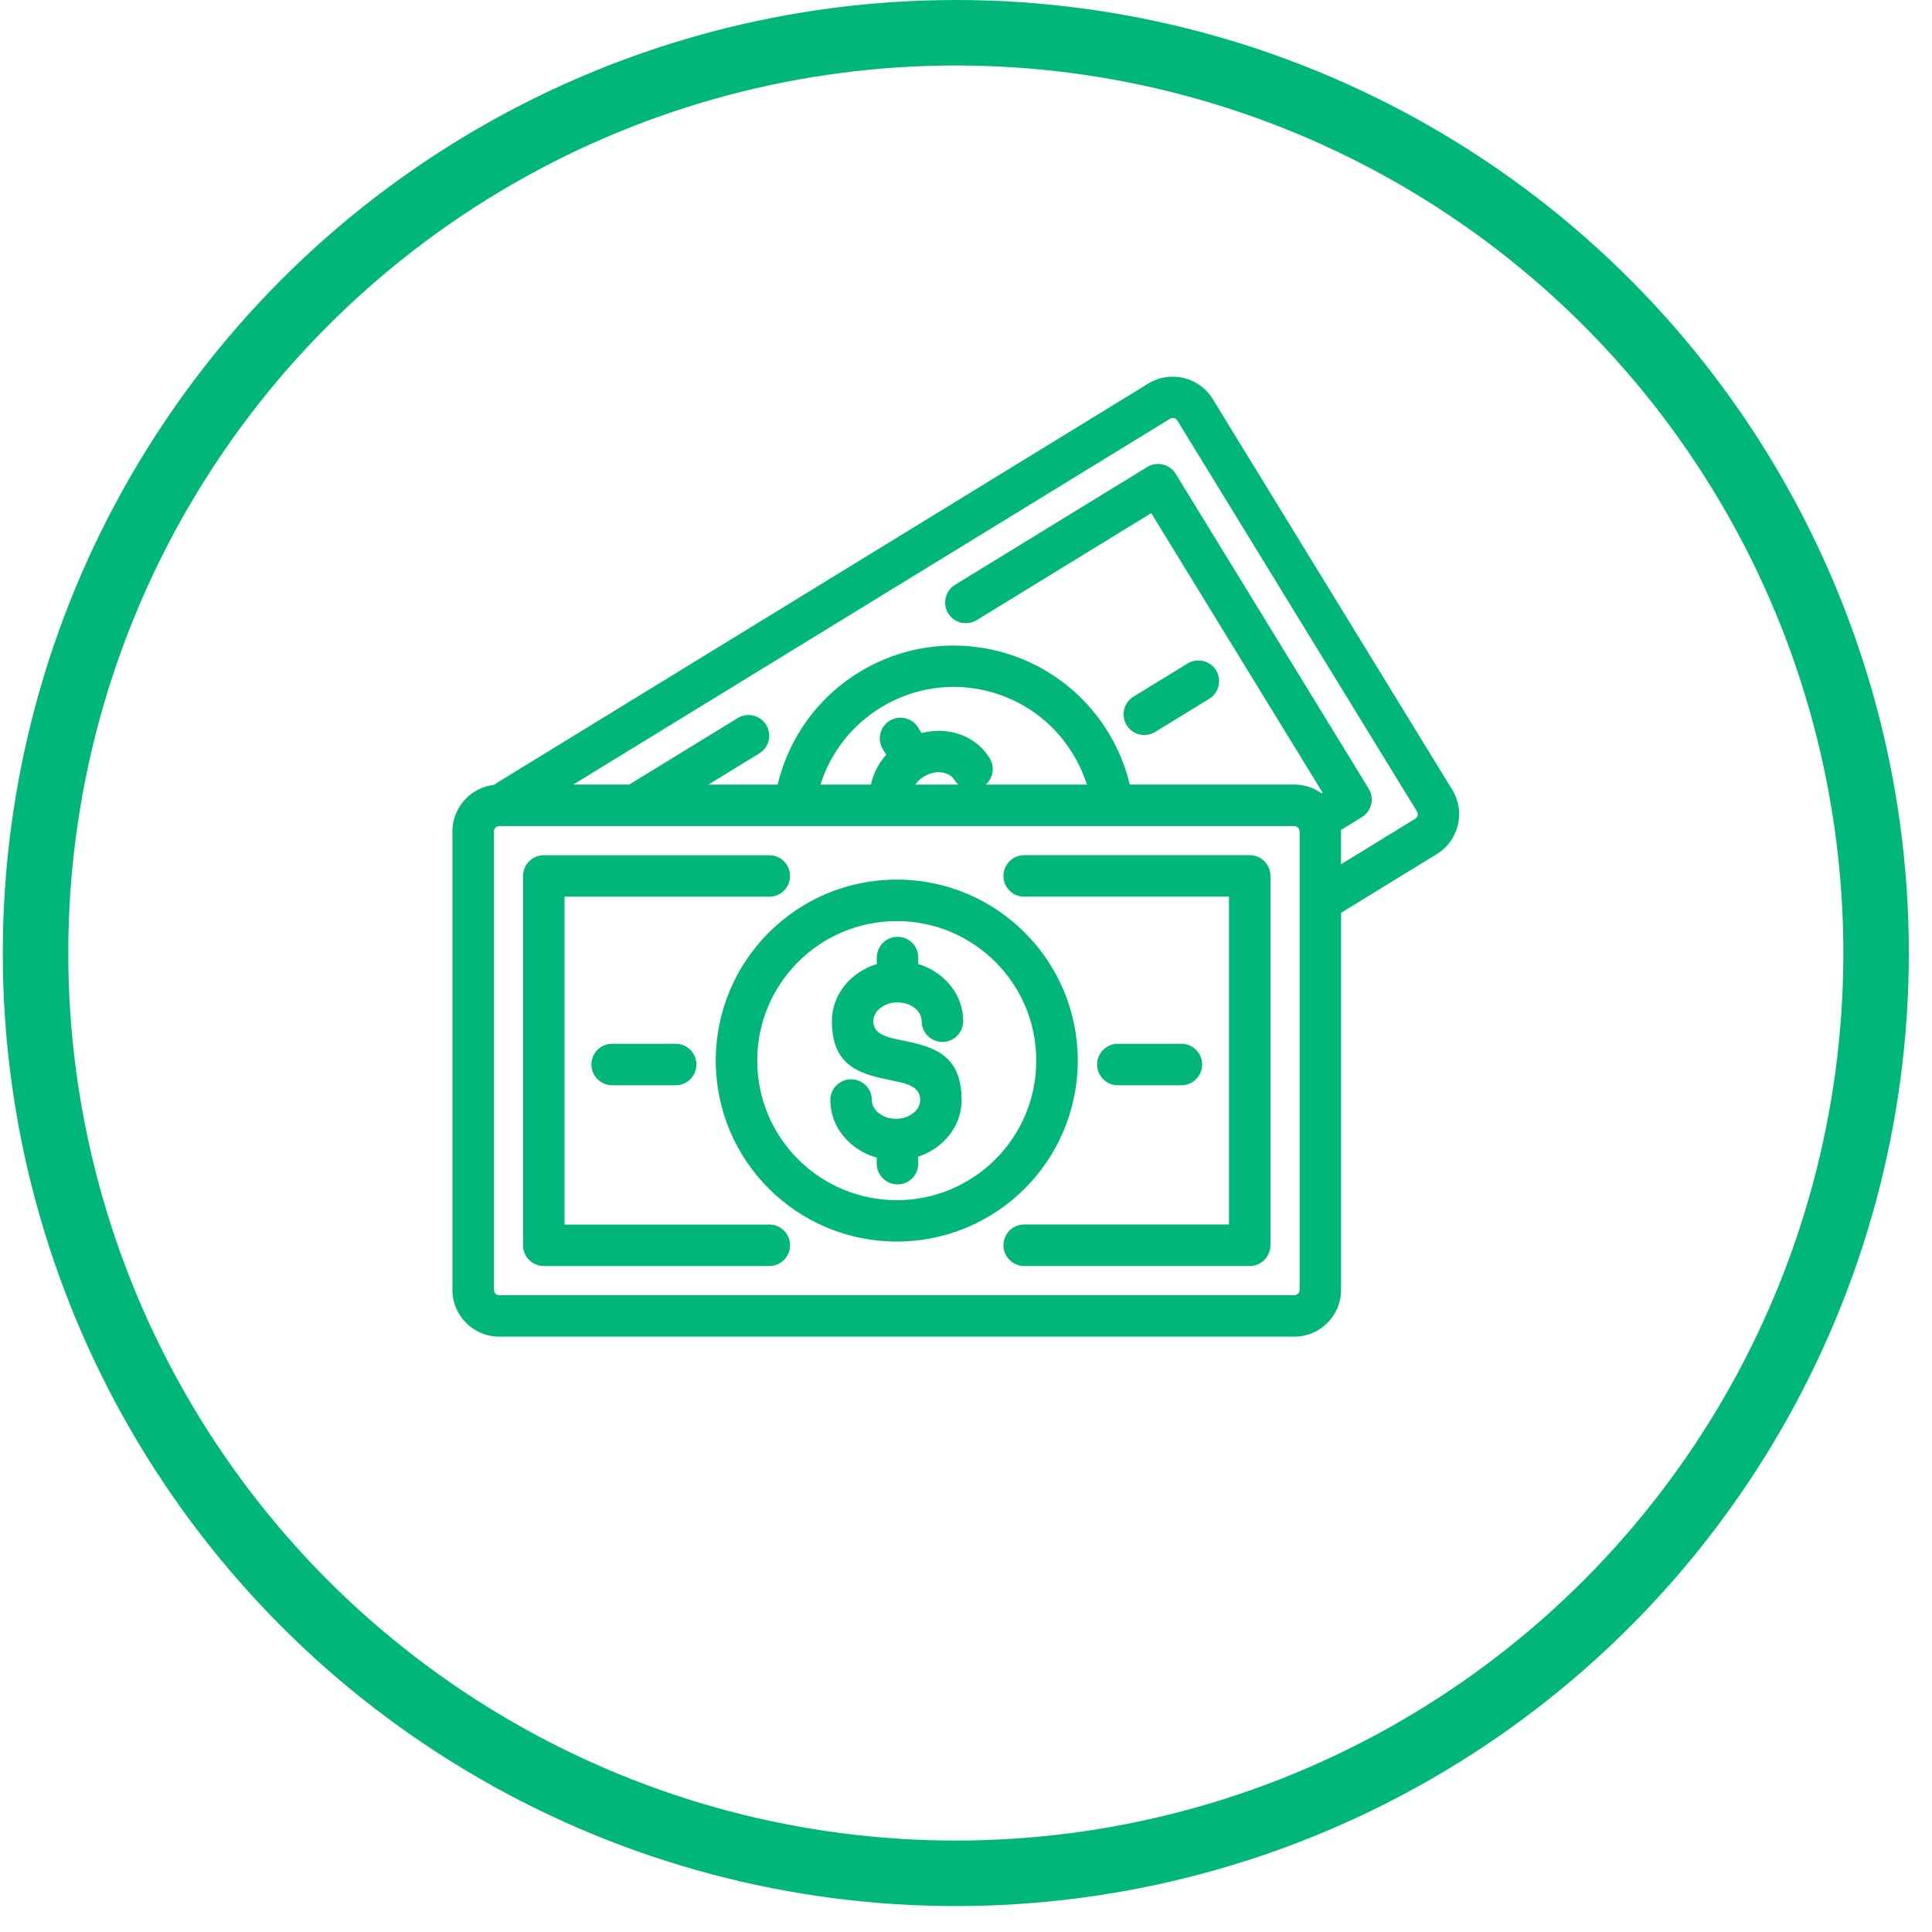 <?xml version="1.0" encoding="UTF-8"?> <svg xmlns="http://www.w3.org/2000/svg" width="59" height="59" viewBox="0 0 59 59" fill="none"><circle cx="29.189" cy="29.104" r="28.104" stroke="#00B67A" stroke-width="2"></circle><path fill-rule="evenodd" clip-rule="evenodd" d="M39.528 25.227H15.244C15.2 25.227 15.161 25.245 15.132 25.275C15.102 25.304 15.084 25.344 15.084 25.387V39.393C15.084 39.437 15.102 39.476 15.132 39.505C15.161 39.534 15.201 39.553 15.244 39.553H39.528C39.572 39.553 39.611 39.534 39.64 39.505C39.669 39.476 39.688 39.436 39.688 39.393V25.387C39.688 25.343 39.669 25.304 39.64 25.275C39.61 25.245 39.57 25.227 39.528 25.227ZM23.493 37.395C23.843 37.395 24.127 37.678 24.127 38.029C24.127 38.379 23.844 38.663 23.493 38.663H16.608C16.258 38.663 15.974 38.38 15.974 38.029V26.75C15.974 26.401 16.257 26.117 16.608 26.117H23.493C23.843 26.117 24.127 26.399 24.127 26.75C24.127 27.1 23.844 27.384 23.493 27.384H17.24V37.397H23.493V37.395ZM31.278 27.383C30.928 27.383 30.644 27.1 30.644 26.749C30.644 26.399 30.927 26.115 31.278 26.115H38.164C38.513 26.115 38.797 26.398 38.797 26.749V38.028C38.797 38.377 38.515 38.662 38.164 38.662H31.278C30.928 38.662 30.644 38.379 30.644 38.028C30.644 37.678 30.927 37.394 31.278 37.394H37.531V27.382H31.278V27.383ZM28.042 35.535C28.042 35.885 27.759 36.169 27.408 36.169C27.059 36.169 26.774 35.886 26.774 35.535V35.352C26.471 35.267 26.199 35.117 25.976 34.921C25.593 34.585 25.357 34.116 25.357 33.593C25.357 33.244 25.64 32.959 25.991 32.959C26.341 32.959 26.625 33.242 26.625 33.593C26.625 33.737 26.696 33.871 26.809 33.971C26.945 34.091 27.141 34.166 27.363 34.166C27.584 34.166 27.781 34.091 27.917 33.971C28.03 33.871 28.101 33.737 28.101 33.593C28.101 33.174 27.678 33.086 27.255 32.999C26.329 32.807 25.405 32.617 25.405 31.185C25.405 30.663 25.642 30.195 26.024 29.857C26.235 29.671 26.491 29.527 26.776 29.441V29.243C26.776 28.893 27.059 28.609 27.41 28.609C27.759 28.609 28.043 28.892 28.043 29.243V29.441C28.328 29.527 28.584 29.671 28.795 29.857C29.178 30.193 29.414 30.662 29.414 31.185C29.414 31.534 29.131 31.819 28.78 31.819C28.43 31.819 28.146 31.536 28.146 31.185C28.146 31.041 28.075 30.907 27.962 30.807C27.826 30.687 27.63 30.612 27.408 30.612C27.187 30.612 26.991 30.687 26.854 30.807C26.741 30.907 26.67 31.041 26.67 31.185C26.67 31.589 27.088 31.676 27.506 31.762C28.434 31.955 29.366 32.148 29.366 33.593C29.366 34.115 29.13 34.583 28.747 34.921C28.547 35.097 28.306 35.235 28.041 35.323V35.535L28.042 35.535ZM30.399 29.377C31.17 30.148 31.646 31.213 31.646 32.39C31.646 33.567 31.17 34.632 30.399 35.403C29.627 36.174 28.562 36.651 27.386 36.651C26.209 36.651 25.144 36.174 24.372 35.403C23.601 34.632 23.125 33.567 23.125 32.39C23.125 31.213 23.601 30.148 24.372 29.377C25.144 28.605 26.209 28.129 27.386 28.129C28.562 28.129 29.627 28.605 30.399 29.377ZM27.386 26.861C28.912 26.861 30.295 27.48 31.294 28.48C32.295 29.481 32.913 30.862 32.913 32.388C32.913 33.915 32.293 35.297 31.294 36.297C30.293 37.297 28.912 37.915 27.386 37.915C25.859 37.915 24.477 37.296 23.477 36.297C22.476 35.296 21.858 33.915 21.858 32.388C21.858 30.862 22.478 29.479 23.477 28.48C24.478 27.479 25.859 26.861 27.386 26.861ZM18.695 33.142C18.345 33.142 18.061 32.859 18.061 32.509C18.061 32.159 18.344 31.875 18.695 31.875H20.634C20.983 31.875 21.267 32.158 21.267 32.509C21.267 32.858 20.985 33.142 20.634 33.142H18.695ZM34.138 33.142C33.788 33.142 33.504 32.859 33.504 32.509C33.504 32.159 33.787 31.875 34.138 31.875H36.077C36.426 31.875 36.711 32.158 36.711 32.509C36.711 32.858 36.428 33.142 36.077 33.142H34.138ZM15.084 23.969C15.105 23.952 15.126 23.937 15.15 23.923L35.073 11.71C35.407 11.506 35.793 11.457 36.148 11.542C36.504 11.627 36.827 11.848 37.032 12.182L44.352 24.123C44.556 24.456 44.605 24.842 44.52 25.197C44.434 25.553 44.214 25.876 43.879 26.082L40.954 27.875V39.393C40.954 39.785 40.794 40.143 40.535 40.4C40.276 40.659 39.92 40.819 39.528 40.819H15.244C14.851 40.819 14.494 40.659 14.236 40.4C13.977 40.141 13.817 39.785 13.817 39.393V25.387C13.817 24.994 13.977 24.637 14.236 24.379C14.459 24.156 14.755 24.007 15.085 23.969L15.084 23.969ZM29.266 23.96C29.219 23.919 29.178 23.871 29.145 23.815C29.071 23.695 28.941 23.619 28.79 23.593C28.608 23.561 28.403 23.6 28.215 23.715H28.213L28.212 23.716C28.102 23.783 28.014 23.867 27.949 23.961H29.265L29.266 23.96ZM33.192 23.96C33.176 23.912 33.16 23.864 33.143 23.815C33.045 23.54 32.917 23.27 32.758 23.013C32.143 22.009 31.18 21.35 30.12 21.095C29.059 20.84 27.901 20.991 26.895 21.608C26.337 21.949 25.886 22.399 25.551 22.913C25.339 23.239 25.173 23.592 25.057 23.96H26.596C26.627 23.815 26.676 23.672 26.74 23.536C26.823 23.362 26.931 23.197 27.064 23.047L26.96 22.878C26.779 22.58 26.872 22.191 27.171 22.009C27.469 21.828 27.858 21.921 28.04 22.22L28.142 22.387C28.432 22.311 28.726 22.299 29.003 22.347C29.504 22.433 29.949 22.71 30.224 23.158C30.387 23.424 30.328 23.762 30.103 23.961H33.192L33.192 23.96ZM23.748 23.96H21.633L23.188 23.007C23.485 22.826 23.58 22.436 23.398 22.139C23.217 21.841 22.827 21.746 22.53 21.928L19.216 23.959H17.507L35.731 12.788C35.77 12.764 35.815 12.759 35.855 12.768C35.894 12.778 35.93 12.802 35.953 12.84L43.272 24.781C43.296 24.82 43.302 24.865 43.292 24.905C43.283 24.944 43.259 24.98 43.22 25.002L40.953 26.393V25.385C40.953 25.372 40.953 25.359 40.952 25.345L41.588 24.956C41.886 24.774 41.98 24.384 41.799 24.087L35.905 14.471C35.723 14.174 35.334 14.079 35.036 14.26L29.166 17.859C28.868 18.041 28.774 18.43 28.955 18.728C29.137 19.026 29.526 19.12 29.824 18.939L35.157 15.669L40.391 24.207L40.358 24.227C40.123 24.059 39.836 23.959 39.526 23.959H34.501C34.455 23.768 34.399 23.578 34.334 23.393C34.207 23.037 34.042 22.689 33.836 22.354C33.038 21.052 31.789 20.197 30.412 19.867C29.036 19.538 27.537 19.731 26.237 20.528C25.513 20.971 24.928 21.555 24.492 22.224C24.144 22.759 23.895 23.346 23.748 23.959L23.748 23.96ZM35.273 22.354L36.927 21.341C37.224 21.159 37.319 20.77 37.138 20.472C36.956 20.174 36.566 20.08 36.269 20.261L34.615 21.274C34.318 21.455 34.223 21.845 34.405 22.143C34.586 22.44 34.976 22.535 35.273 22.354Z" fill="#00B67A"></path></svg> 